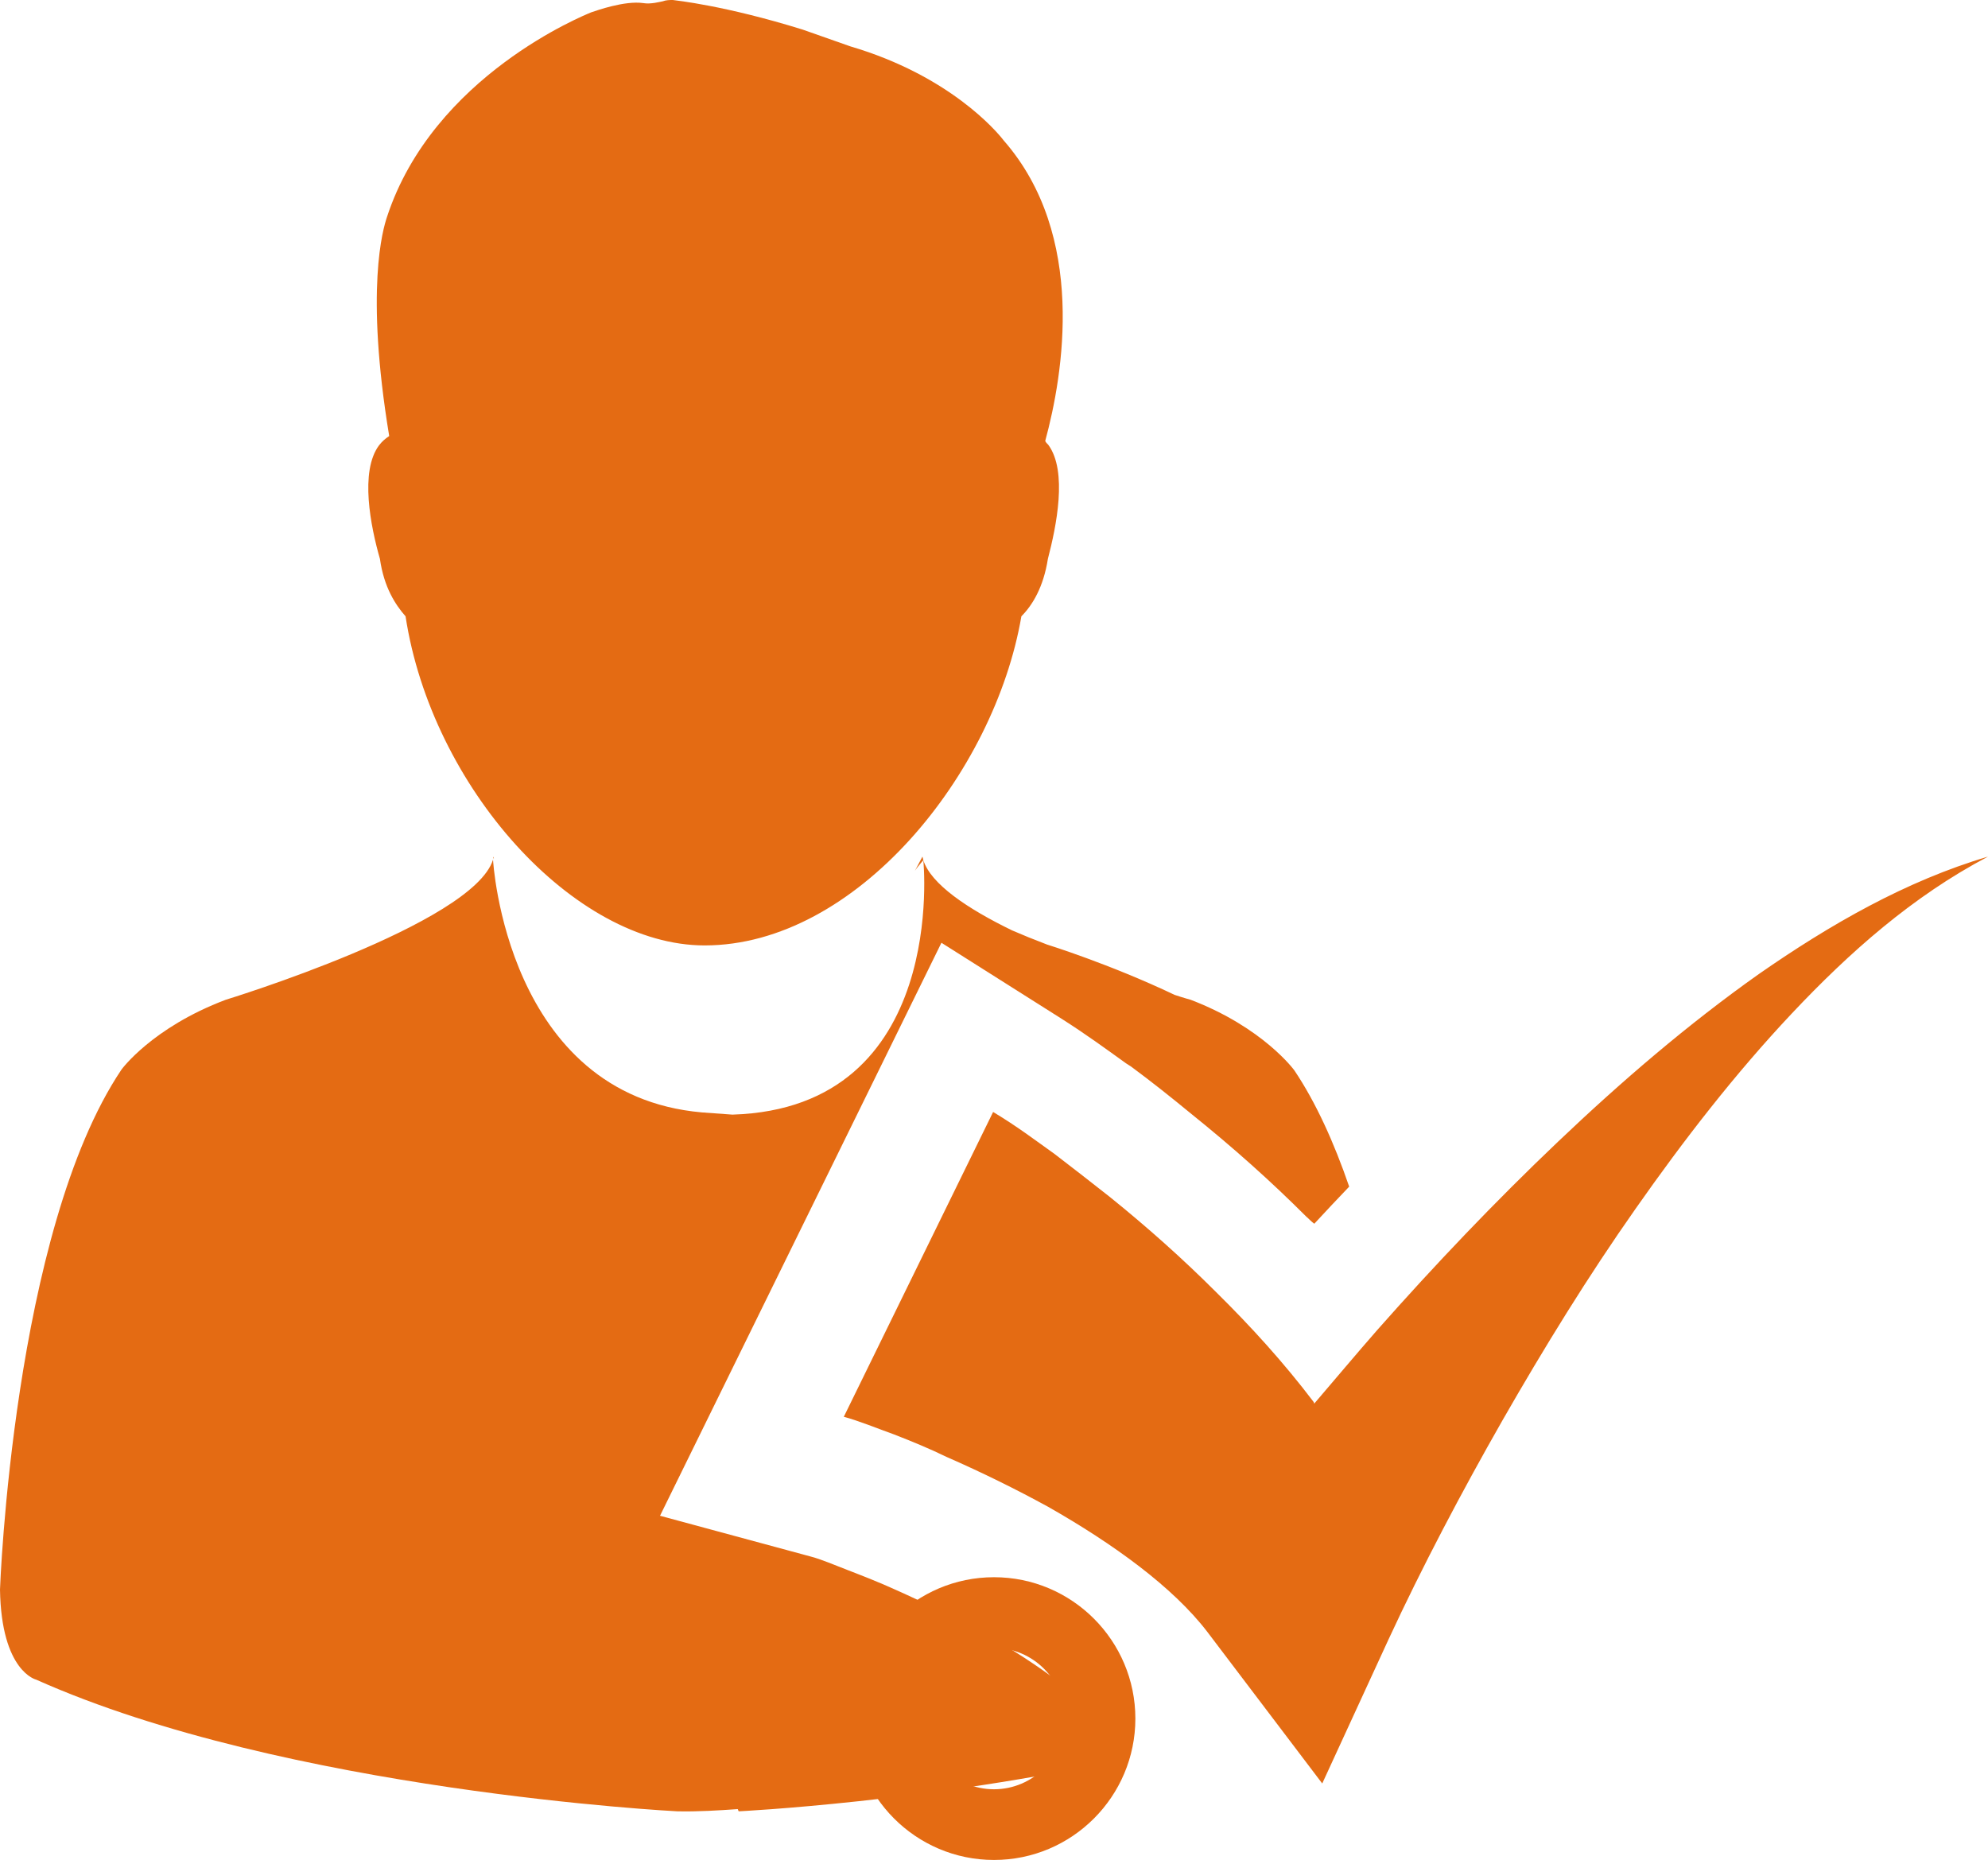 <?xml version="1.0" encoding="utf-8"?>
<!-- Generator: Adobe Illustrator 16.0.0, SVG Export Plug-In . SVG Version: 6.00 Build 0)  -->
<!DOCTYPE svg PUBLIC "-//W3C//DTD SVG 1.1//EN" "http://www.w3.org/Graphics/SVG/1.1/DTD/svg11.dtd">
<svg version="1.1" id="Layer_1" xmlns="http://www.w3.org/2000/svg" xmlns:xlink="http://www.w3.org/1999/xlink" x="0px" y="0px"
	 width="45px" height="42.101px" viewBox="0 0 45 42.101" enable-background="new 0 0 45 42.101" xml:space="preserve">
<path fill-rule="evenodd" clip-rule="evenodd" fill="#E46B13" d="M22.5,40.501c-0.88,0-1.6-0.72-1.6-1.6c0-0.88,0.72-1.6,1.6-1.6
	s1.6,0.72,1.6,1.6C24.1,39.781,23.38,40.501,22.5,40.501z M22.5,35.701c-1.77,0-3.2,1.44-3.2,3.2c0,1.76,1.43,3.2,3.2,3.2
	s3.2-1.44,3.2-3.2C25.7,37.141,24.27,35.701,22.5,35.701z"/>
<path fill-rule="evenodd" clip-rule="evenodd" fill="#E46B13" d="M8.6,12.65c0.09,0.64,0.35,1.04,0.58,1.3
	c0.59,3.86,3.81,7.45,6.77,7.45c3.43,0,6.56-3.89,7.17-7.45c0.25-0.25,0.5-0.66,0.6-1.3c0.19-0.73,0.45-1.98,0.01-2.58
	c-0.03-0.03-0.06-0.06-0.07-0.09c0.41-1.51,0.94-4.65-0.94-6.8c-0.16-0.21-1.23-1.47-3.47-2.13l-1.08-0.38
	C16.4,0.12,15.29,0.01,15.23,0C15.16,0,15.08,0,15,0.03c-0.06,0.01-0.27,0.07-0.44,0.04c-0.42-0.06-1.06,0.17-1.18,0.21
	c-0.14,0.06-3.57,1.43-4.62,4.63c-0.09,0.27-0.5,1.63,0.05,4.96c-0.09,0.06-0.16,0.12-0.23,0.21C8.14,10.67,8.39,11.92,8.6,12.65z
	 M22.91,21.06c-1.01-0.49-1.84-1.05-2.01-1.59c0,0,0.58,5.61-4.32,5.76l-0.69-0.05c-4.44-0.39-4.73-5.72-4.73-5.72
	c-0.46,1.46-6.05,3.17-6.05,3.17c-1.67,0.63-2.36,1.58-2.36,1.58C0.29,27.87,0,35.98,0,35.98c0.03,1.86,0.82,2.04,0.82,2.04
	C6.48,40.55,15.33,41,15.33,41c0.48,0.01,0.93-0.02,1.37-0.05L16.72,41c0,0,4.32-0.21,8.85-1.21l-0.55-0.73
	c-0.45-0.59-1.46-1.36-2.7-2.06c-0.63-0.35-1.32-0.69-2.06-1.02c-0.35-0.16-0.71-0.3-1.07-0.44c-0.29-0.11-0.61-0.25-0.85-0.31
	l-3.4-0.92l6.37-12.97l2.72,1.72c0.58,0.37,1,0.68,1.46,1.01l0.11,0.07c0.46,0.34,0.9,0.69,1.35,1.06c0.97,0.78,1.82,1.54,2.62,2.34
	c0.06,0.05,0.11,0.11,0.18,0.16c0.27-0.29,0.52-0.56,0.79-0.84c-0.34-0.99-0.75-1.9-1.24-2.63c0,0-0.7-0.97-2.35-1.6
	c0,0-0.15-0.04-0.36-0.11c-1.47-0.7-2.89-1.14-2.89-1.14C23.41,21.27,23.14,21.16,22.91,21.06z M20.71,19.71
	c0.05-0.08,0.12-0.15,0.19-0.24c-0.01-0.05-0.02-0.08-0.02-0.08L20.71,19.71z M11.18,19.43l-0.01-0.04l-0.01,0.06l0.01-0.03
	L11.18,19.43z M39.81,22.05c-1.61,1.14-3.11,2.43-4.54,3.79c-1.43,1.36-2.79,2.79-4.09,4.26c-0.49,0.56-0.95,1.11-1.43,1.67
	c0,0-0.01-0.01-0.01-0.03c-0.69-0.91-1.43-1.72-2.21-2.49c-0.77-0.77-1.57-1.48-2.4-2.15c-0.42-0.33-0.84-0.66-1.26-0.98
	c-0.45-0.32-0.84-0.62-1.39-0.95l-3.38,6.9c0.31,0.08,0.75,0.26,1.14,0.4c0.41,0.16,0.8,0.32,1.19,0.51c0.8,0.35,1.57,0.73,2.3,1.13
	c1.46,0.83,2.82,1.81,3.6,2.83l2.6,3.43l1.5-3.26c0.76-1.64,1.65-3.33,2.58-4.96c0.94-1.64,1.93-3.25,3.02-4.8
	c1.08-1.54,2.24-3.04,3.53-4.41c1.3-1.38,2.73-2.65,4.44-3.55C43.14,19.94,41.42,20.93,39.81,22.05z"/>
</svg>
